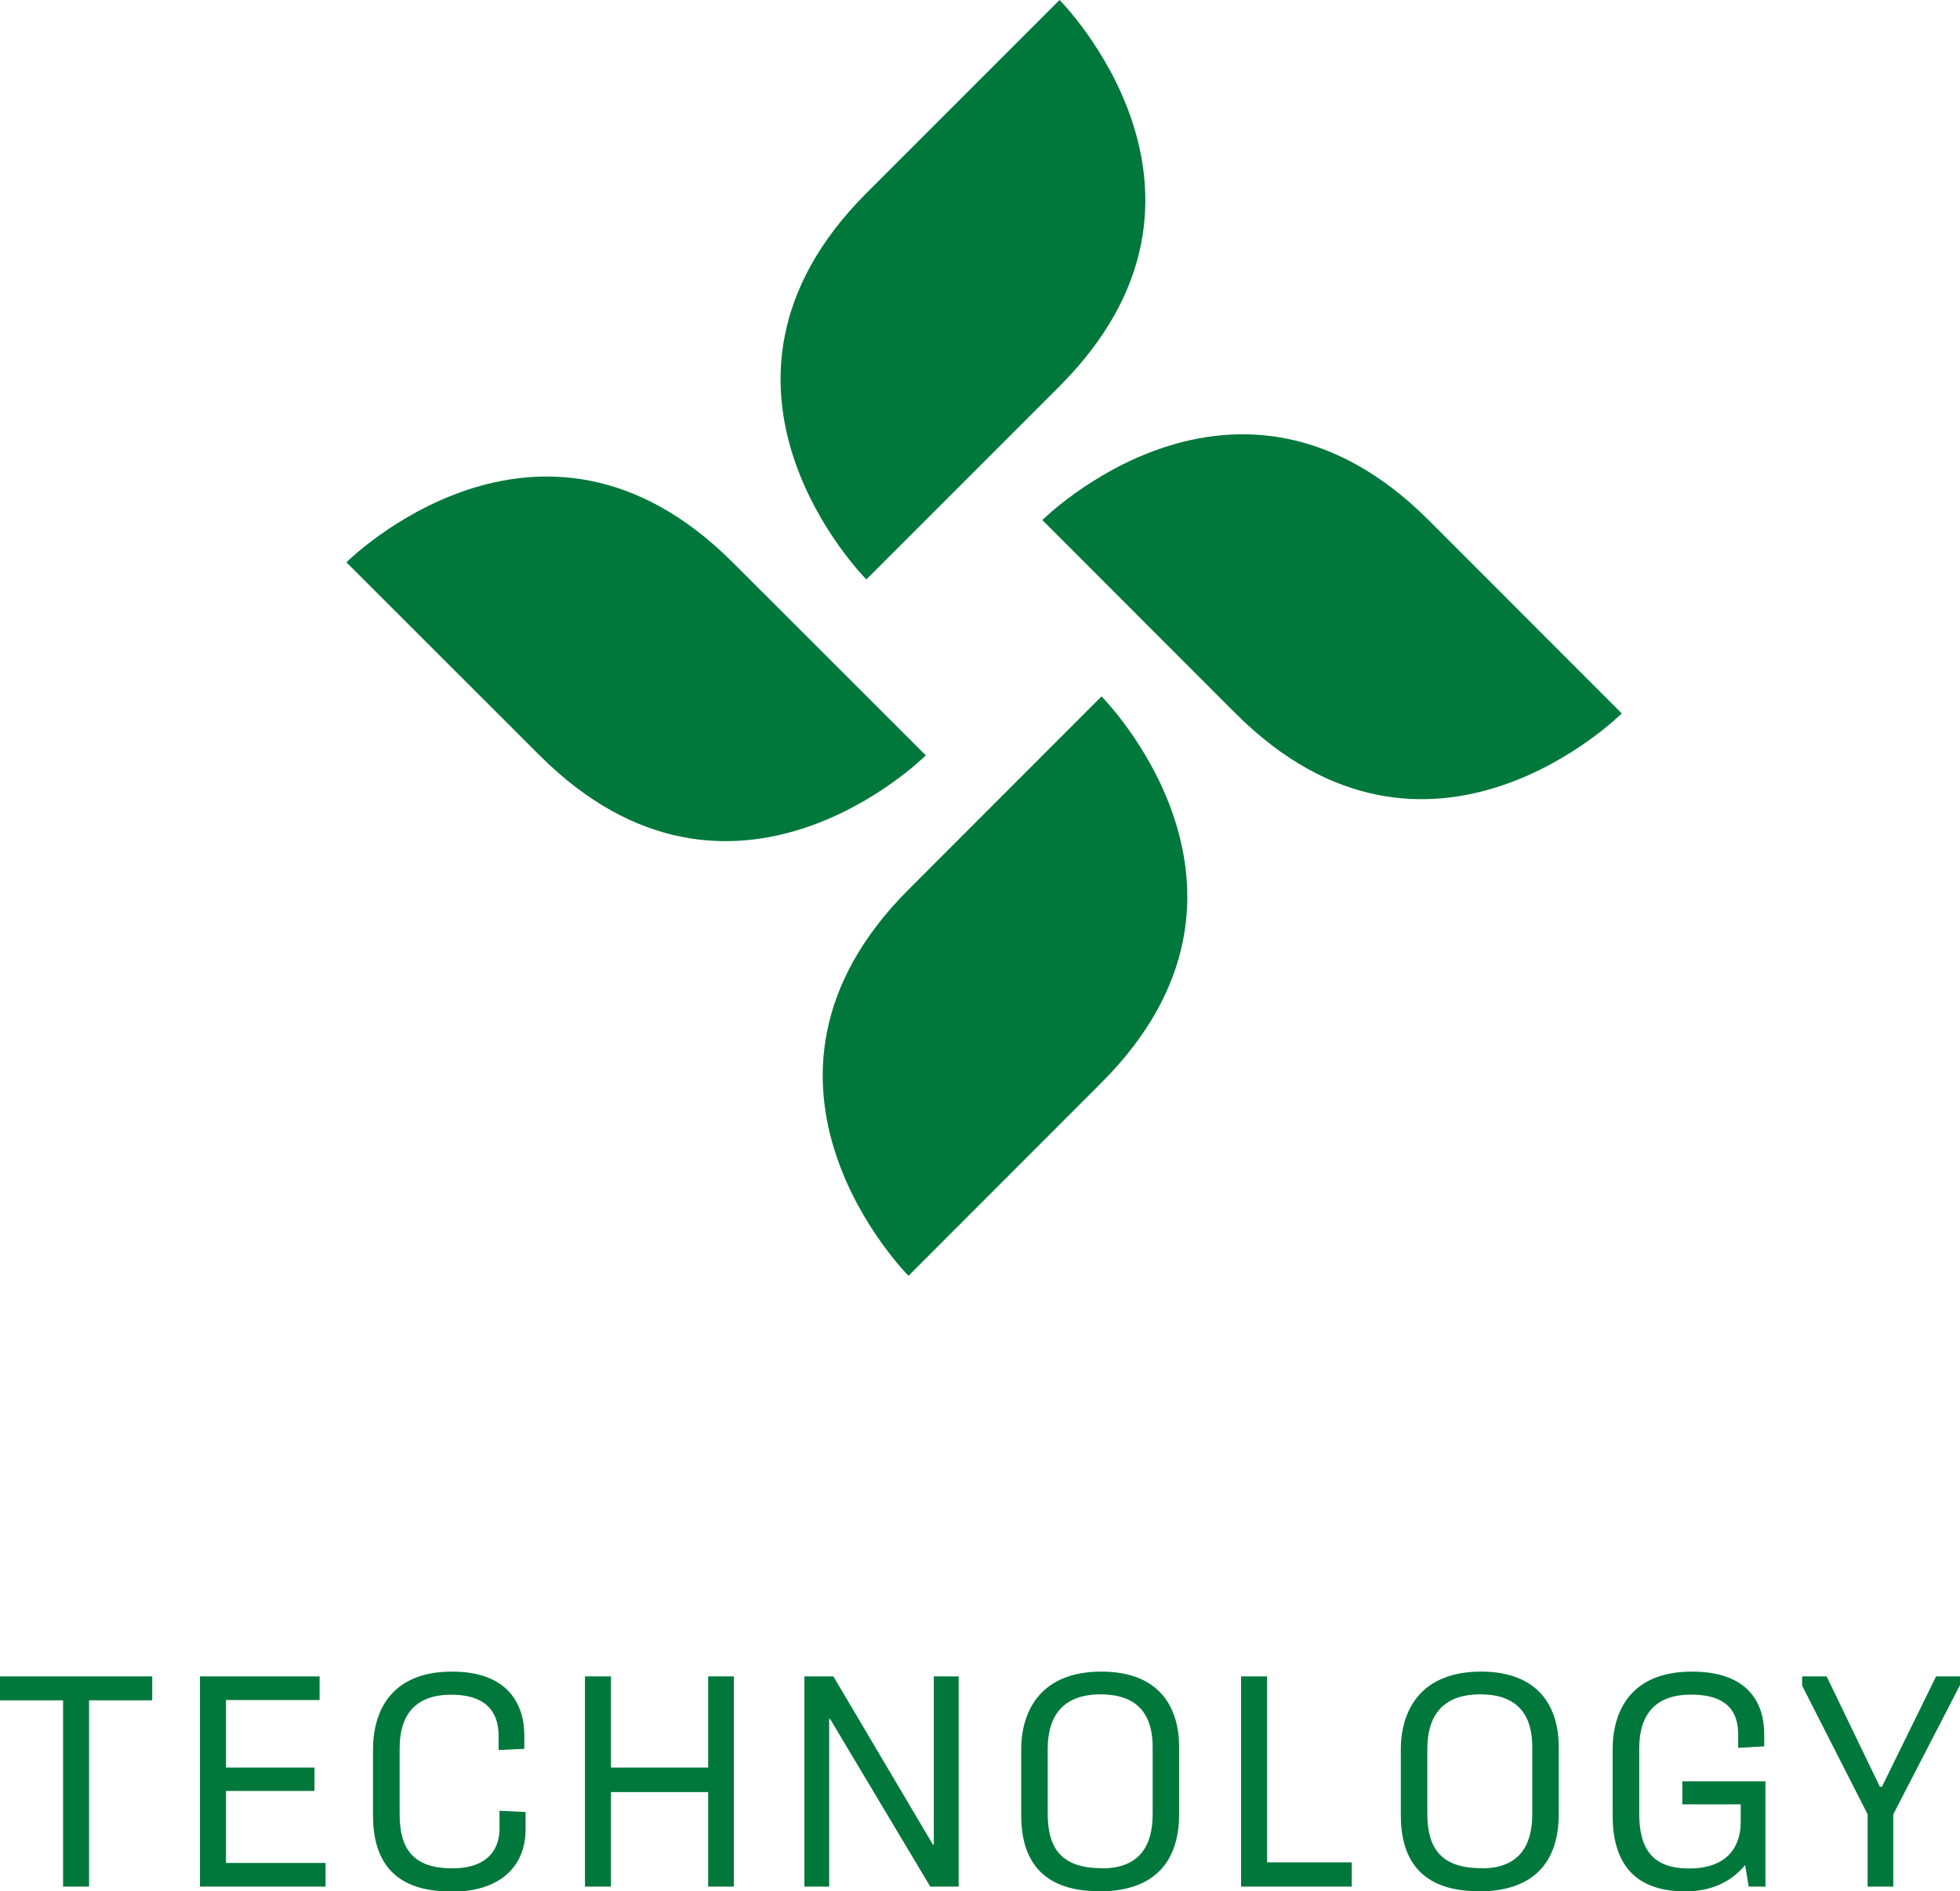 <svg xmlns="http://www.w3.org/2000/svg" xmlns:xlink="http://www.w3.org/1999/xlink" viewBox="0 0 433.4 418.23"><defs><style>.cls-1{fill:none;}.cls-2{clip-path:url(#clip-path);}.cls-3{clip-path:url(#clip-path-2);}.cls-4{fill:#00783b;}</style><clipPath id="clip-path" transform="translate(0 0)"><rect class="cls-1" width="433.4" height="418.23"/></clipPath><clipPath id="clip-path-2" transform="translate(0 0)"><rect class="cls-1" width="433.4" height="418.23"/></clipPath></defs><g id="Layer_2" data-name="Layer 2"><g id="Layer_1-2" data-name="Layer 1"><g id="Technology-barevna"><g class="cls-2"><g class="cls-3"><path class="cls-4" d="M234.29,85.4c42.68-42.72,0-85.4,0-85.4L191.57,42.72c-42.68,42.71,0,85.4,0,85.4Z" transform="translate(0 0)"/><path class="cls-4" d="M273.21,157.75c42.72,42.68,85.4,0,85.4,0L315.89,115c-42.71-42.68-85.4,0-85.4,0Z" transform="translate(0 0)"/><path class="cls-4" d="M200.89,196.71c-42.68,42.72,0,85.4,0,85.4l42.68-42.72c42.68-42.71,0-85.4,0-85.4Z" transform="translate(0 0)"/><path class="cls-4" d="M162,124.34c-42.72-42.68-85.4,0-85.4,0l42.72,42.69c42.71,42.68,85.4,0,85.4,0Z" transform="translate(0 0)"/><polygon class="cls-4" points="0 370.69 0 375.98 13.95 375.98 13.95 417.17 19.7 417.17 19.7 375.98 33.66 375.98 33.66 370.69 0 370.69"/><polygon class="cls-4" points="44.22 370.69 44.22 417.17 71.99 417.17 71.99 411.94 49.97 411.94 49.97 396.02 69.54 396.02 69.54 390.85 49.97 390.85 49.97 375.92 70.67 375.92 70.67 370.69 44.22 370.69"/><path class="cls-4" d="M99.48,418.23c-12.83,0-17-7.27-17-16.79V386.89c0-8.79,4.24-17.26,17.46-17.26,13,0,16,7.94,16,14.08v3l-5.69.26v-3.17c0-4.1-1.71-9.06-10.44-9.06-8.33,0-11.44,4.83-11.44,11.84v14.55c0,7.73,3,12,11.64,12,8.39,0,10.44-4.82,10.44-8.72v-4l5.76.27v4.16c0,5.09-2.85,13.49-16.73,13.49" transform="translate(0 0)"/><polygon class="cls-4" points="156.59 370.69 156.59 390.85 135.1 390.85 135.1 370.69 129.35 370.69 129.35 417.17 135.1 417.17 135.1 396.27 156.59 396.27 156.59 417.17 162.28 417.17 162.28 370.69 156.59 370.69"/><polygon class="cls-4" points="206.49 370.69 206.49 407.91 206.3 407.91 184.28 370.69 177.87 370.69 177.87 417.17 183.35 417.17 183.35 380.08 183.54 380.08 205.7 417.17 211.98 417.17 211.98 370.69 206.49 370.69"/><path class="cls-4" d="M243.64,413.14c8.33,0,11.24-5,11.24-12V386.29c0-6.54-2.78-11.63-11.51-11.63-8.53,0-11.7,5-11.7,12.1V401c0,7.8,3.1,12.1,12,12.1m-.67,5.09c-13,0-17.19-7.34-17.19-16.79V386.89c0-8.79,4.5-17.26,17.72-17.26,13,0,17.2,8.07,17.2,16.66v14.88c0,8.66-3.77,17.06-17.73,17.06" transform="translate(0 0)"/><polygon class="cls-4" points="274.43 370.69 274.43 417.17 298.9 417.17 298.9 411.81 280.18 411.81 280.18 370.69 274.43 370.69"/><path class="cls-4" d="M327.58,413.14c8.33,0,11.24-5,11.24-12V386.29c0-6.54-2.78-11.63-11.51-11.63-8.53,0-11.7,5-11.7,12.1V401c0,7.8,3.11,12.1,12,12.1m-.67,5.09c-13,0-17.19-7.34-17.19-16.79V386.89c0-8.79,4.5-17.26,17.72-17.26,13,0,17.2,8.07,17.2,16.66v14.88c0,8.66-3.77,17.06-17.73,17.06" transform="translate(0 0)"/><path class="cls-4" d="M372,393.9h18.38v23.27h-3.71l-.78-4.76c-2.65,3.17-6.75,5.82-13.23,5.82-12.1,0-16.07-7.21-16.07-16.8V386.89c0-8.8,4.24-17.26,17.52-17.26,13,0,16,7.54,16,13.82v2.71l-5.76.33v-2.91c0-4.3-1.65-8.86-10.45-8.86-8.26,0-11.43,4.83-11.43,11.91V401c0,7.93,3,12.16,11,12.16,9.19,0,11.44-5.62,11.44-10.18v-4H372Z" transform="translate(0 0)"/><polygon class="cls-4" points="428.11 370.69 416.14 395.09 415.68 395.09 403.91 370.69 398.49 370.69 398.49 372.74 412.97 401.18 412.97 417.17 418.65 417.17 418.65 401.18 433.4 372.61 433.4 370.69 428.11 370.69"/></g></g></g></g></g></svg>